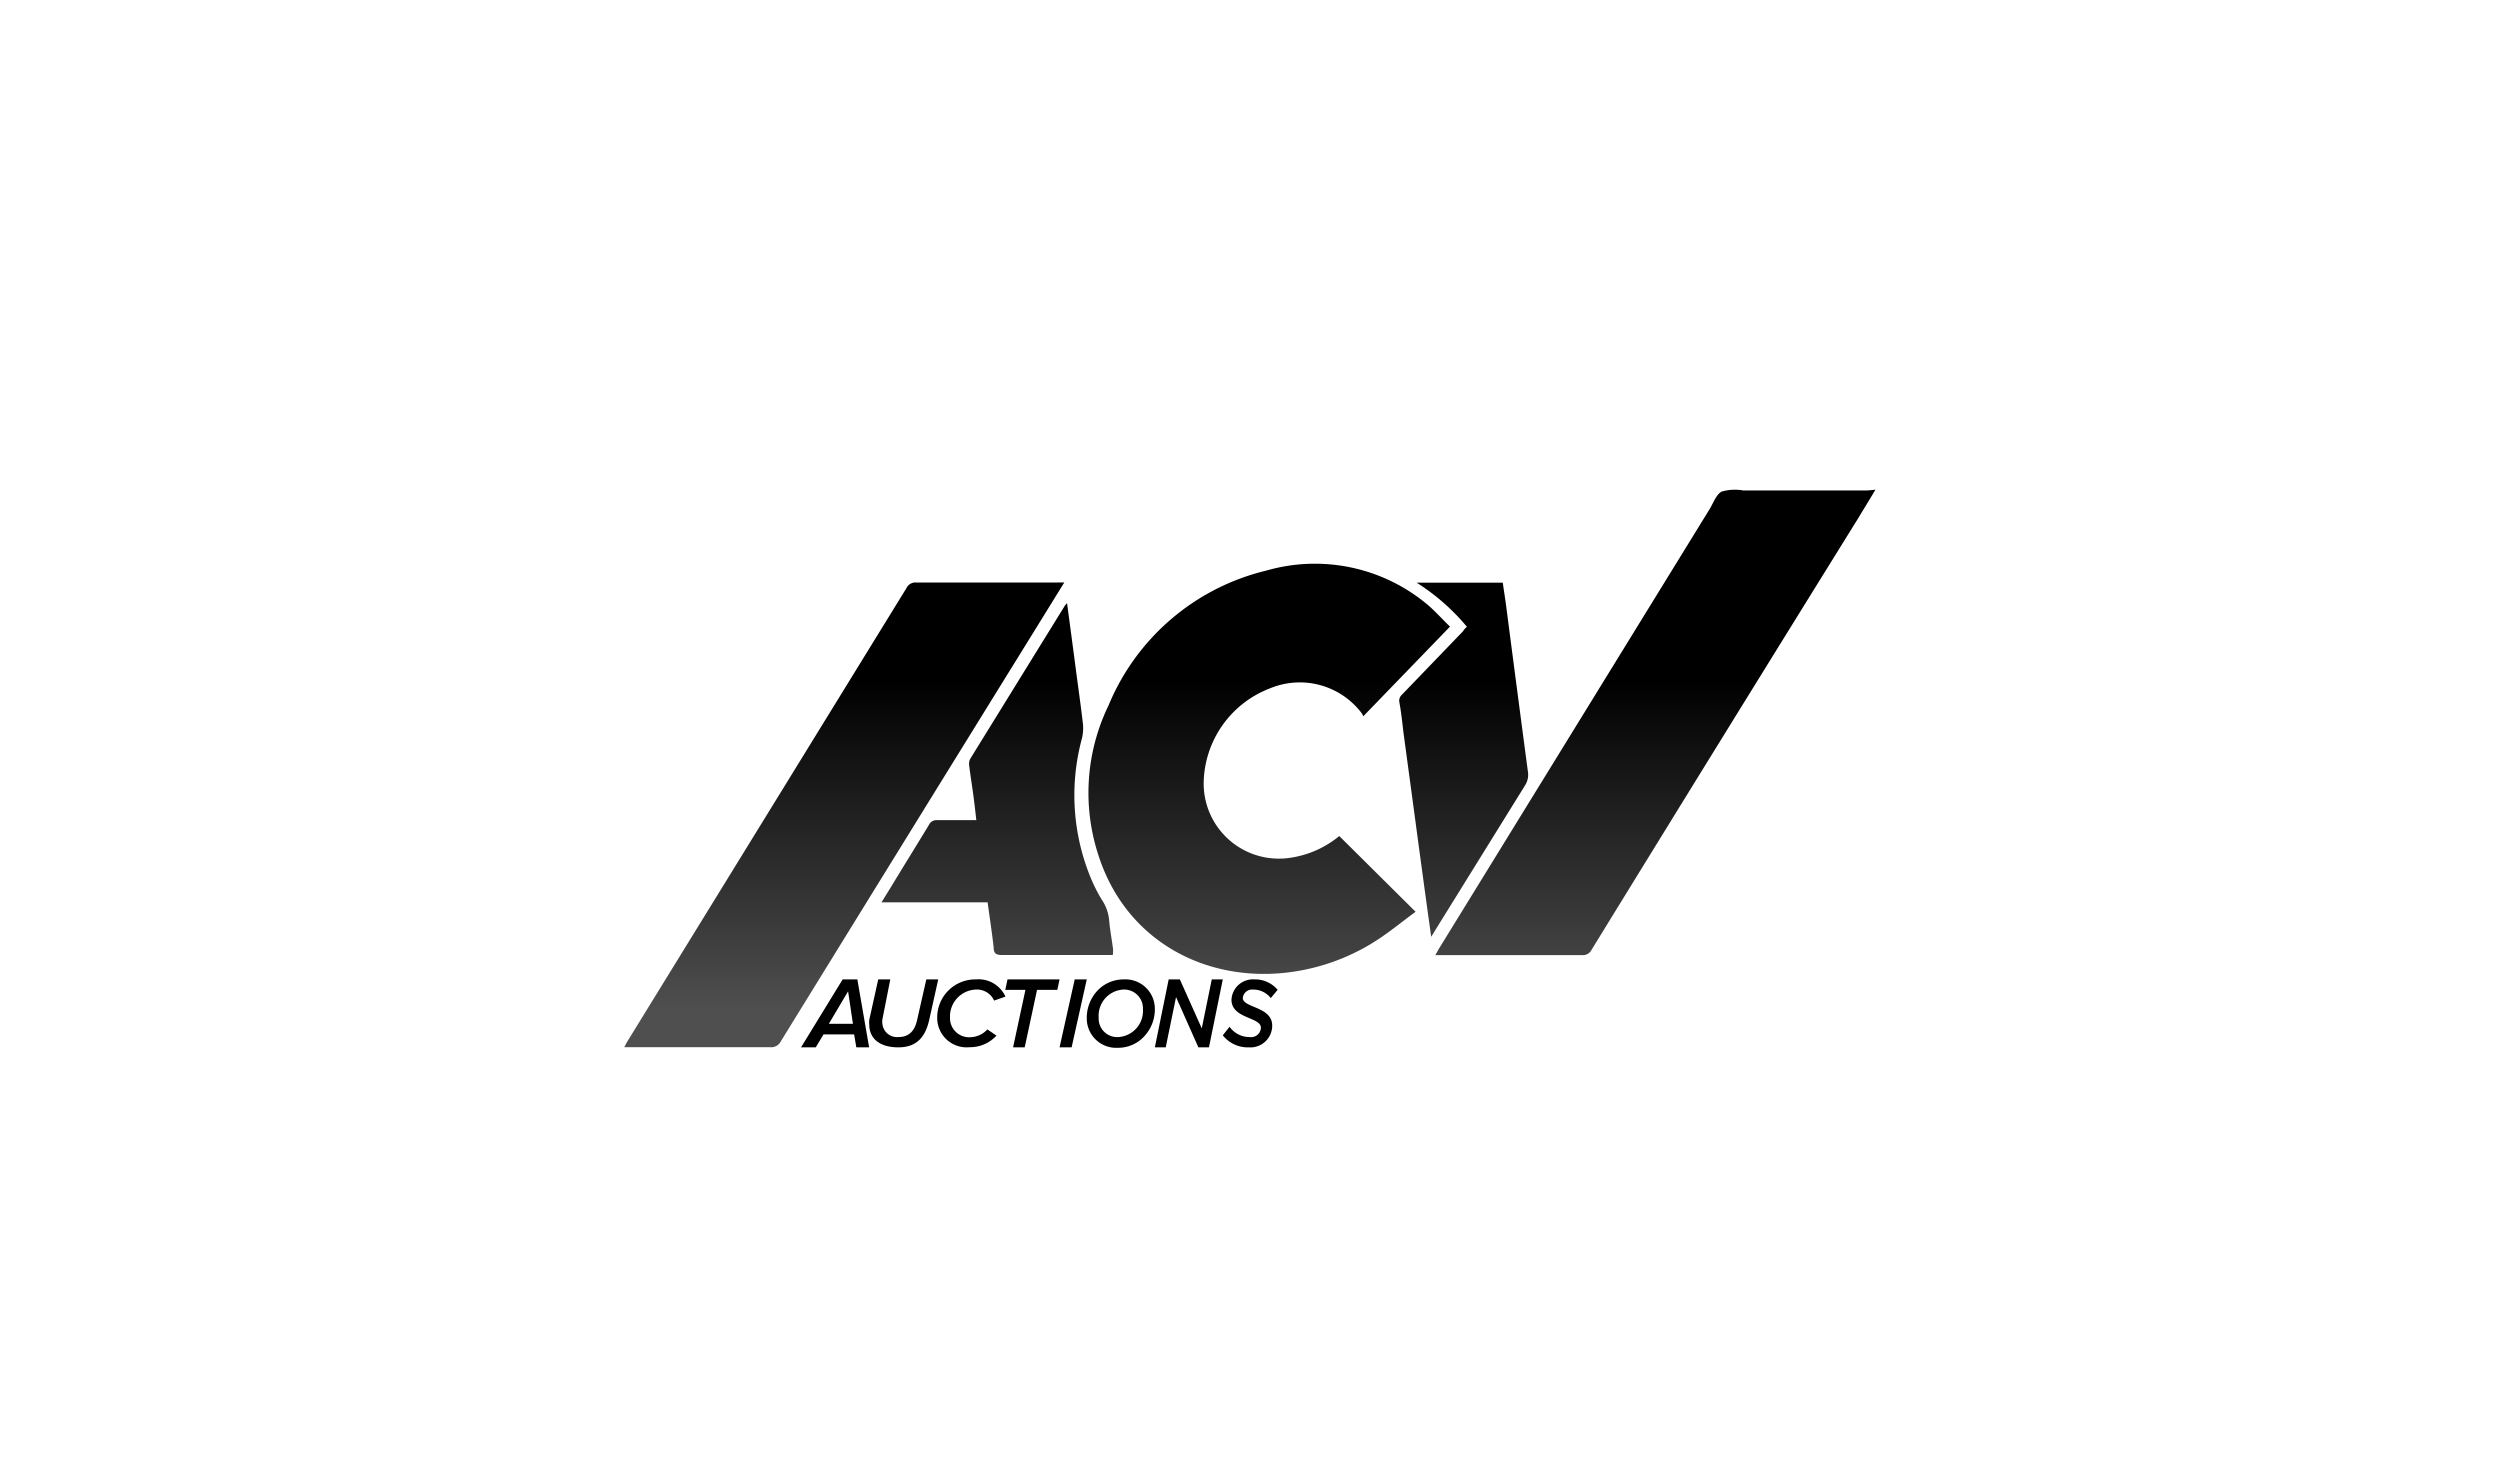<svg id="Layer_1" data-name="Layer 1" xmlns="http://www.w3.org/2000/svg" xmlns:xlink="http://www.w3.org/1999/xlink" viewBox="0 0 170 100"><defs><style>.cls-1{fill:url(#linear-gradient);}</style><linearGradient id="linear-gradient" x1="-141.65" y1="1062.76" x2="-141.65" y2="1062.04" gradientTransform="matrix(85.08, 0, 0, -37.91, 12135.66, 40330.46)" gradientUnits="userSpaceOnUse"><stop offset="0.17"/><stop offset="1" stop-color="#4f4f4f"/></linearGradient></defs><g id="Page-1"><g id="eCommerce1"><g id="logoACV"><path id="Shape" class="cls-1" d="M98.6,42.61l-5.9,6.1a1.42,1.42,0,0,0-.08-.18,5.28,5.28,0,0,0-6.29-1.71,7,7,0,0,0-4.48,6.4,5.11,5.11,0,0,0,5.73,5.13,6.75,6.75,0,0,0,3.49-1.5L96.26,62c-.86.63-1.65,1.28-2.49,1.84a14.28,14.28,0,0,1-6.06,2.27c-5.67.74-11.11-2.09-13-7.9a13.62,13.62,0,0,1,.67-10.24A15.54,15.54,0,0,1,86.11,38.8a11.92,11.92,0,0,1,11,2.35C97.61,41.58,98.08,42.11,98.6,42.61Zm-26.7-3H62.3a.67.67,0,0,0-.66.38l-19,30.86c-.06.1-.11.21-.19.36h9.93a.72.72,0,0,0,.71-.39q8.46-13.72,16.95-27.44l2.33-3.77ZM127,33.35h-8.47a3.2,3.2,0,0,0-1.46.08c-.37.2-.56.77-.81,1.18L97.88,64.46c-.09.14-.16.29-.28.49h10a.66.66,0,0,0,.63-.37q9-14.64,18.09-29.28c.38-.63.77-1.26,1.21-2ZM75.69,64.55c-.09-.69-.22-1.36-.27-2a3,3,0,0,0-.51-1.39,10.81,10.81,0,0,1-.73-1.44,14.75,14.75,0,0,1-.61-9.5,3,3,0,0,0,.07-1c-.13-1.1-.28-2.2-.43-3.3-.21-1.62-.43-3.24-.65-4.91l-.14.16L66,51.56a.74.74,0,0,0-.1.46c.08.67.19,1.34.28,2s.14,1.14.21,1.75l-.49,0c-.73,0-1.46,0-2.18,0a.56.56,0,0,0-.55.32c-.88,1.45-1.78,2.9-2.66,4.35l-.57.92h7.22c.14,1.06.3,2.07.41,3.09,0,.39.18.49.55.49,1.74,0,3.49,0,5.24,0h2.31A2.94,2.94,0,0,0,75.69,64.55ZM99.52,42.89l-4.19,4.35a.55.55,0,0,0-.17.53c.12.65.19,1.31.27,2L96.27,56q.39,2.91.79,5.82c.08.6.17,1.2.26,1.88.1-.15.14-.22.18-.29l6.2-10a1.35,1.35,0,0,0,.19-1q-.75-5.64-1.48-11.27c-.07-.52-.15-1-.22-1.52H96.33a14.57,14.57,0,0,1,3.42,3,2.37,2.37,0,0,0-.23.24Z"/><path id="Shape-2" data-name="Shape" d="M58.23,71.22l-.15-.88H56l-.53.88h-1l2.83-4.62h1l.8,4.62Zm-.56-3.81-1.31,2.21H58Z"/><path id="Path" d="M59.11,69.67a1.66,1.66,0,0,1,0-.32l.61-2.75h.82L60,69.33a1,1,0,0,0,0,.25,1,1,0,0,0,1.09.94c.76,0,1.13-.47,1.28-1.19l.62-2.73h.81l-.61,2.74c-.25,1.11-.8,1.88-2.1,1.88S59.11,70.6,59.11,69.67Z"/><path id="Path-2" data-name="Path" d="M63.73,69.24a2.59,2.59,0,0,1,2.64-2.64,2,2,0,0,1,2,1.17l-.77.27a1.28,1.28,0,0,0-1.24-.75,1.83,1.83,0,0,0-1.76,1.9A1.3,1.3,0,0,0,66,70.53,1.62,1.62,0,0,0,67.14,70l.62.42a2.43,2.43,0,0,1-1.82.79A2,2,0,0,1,63.73,69.24Z"/><polygon id="Path-3" data-name="Path" points="68.89 71.22 69.73 67.31 68.36 67.31 68.51 66.6 72.05 66.6 71.9 67.31 70.52 67.31 69.68 71.22 68.89 71.22"/><polygon id="Path-4" data-name="Path" points="72.05 71.22 73.08 66.6 73.9 66.6 72.87 71.22 72.05 71.22"/><path id="Shape-3" data-name="Shape" d="M73.9,69.24a2.71,2.71,0,0,1,.73-1.88,2.44,2.44,0,0,1,1.79-.76,2,2,0,0,1,2.11,2,2.69,2.69,0,0,1-.73,1.88,2.41,2.41,0,0,1-1.79.77A2,2,0,0,1,73.9,69.24Zm3.82-.61a1.28,1.28,0,0,0-1.34-1.34,1.78,1.78,0,0,0-1.67,1.9,1.26,1.26,0,0,0,1.34,1.33,1.78,1.78,0,0,0,1.67-1.89Z"/><polygon id="Path-5" data-name="Path" points="81.49 71.22 79.97 67.8 79.27 71.22 78.53 71.22 79.47 66.6 80.23 66.6 81.72 69.93 82.4 66.6 83.15 66.6 82.21 71.22 81.49 71.22"/><path id="Path-6" data-name="Path" d="M83.15,70.4l.46-.58a1.66,1.66,0,0,0,1.39.7.66.66,0,0,0,.74-.64c0-.73-2-.6-2-1.9a1.46,1.46,0,0,1,1.56-1.38,2,2,0,0,1,1.58.71l-.47.56a1.5,1.5,0,0,0-1.21-.58.64.64,0,0,0-.69.57c0,.68,2,.58,2,1.88a1.48,1.48,0,0,1-1.58,1.48A2.16,2.16,0,0,1,83.15,70.4Z"/></g></g></g></svg>